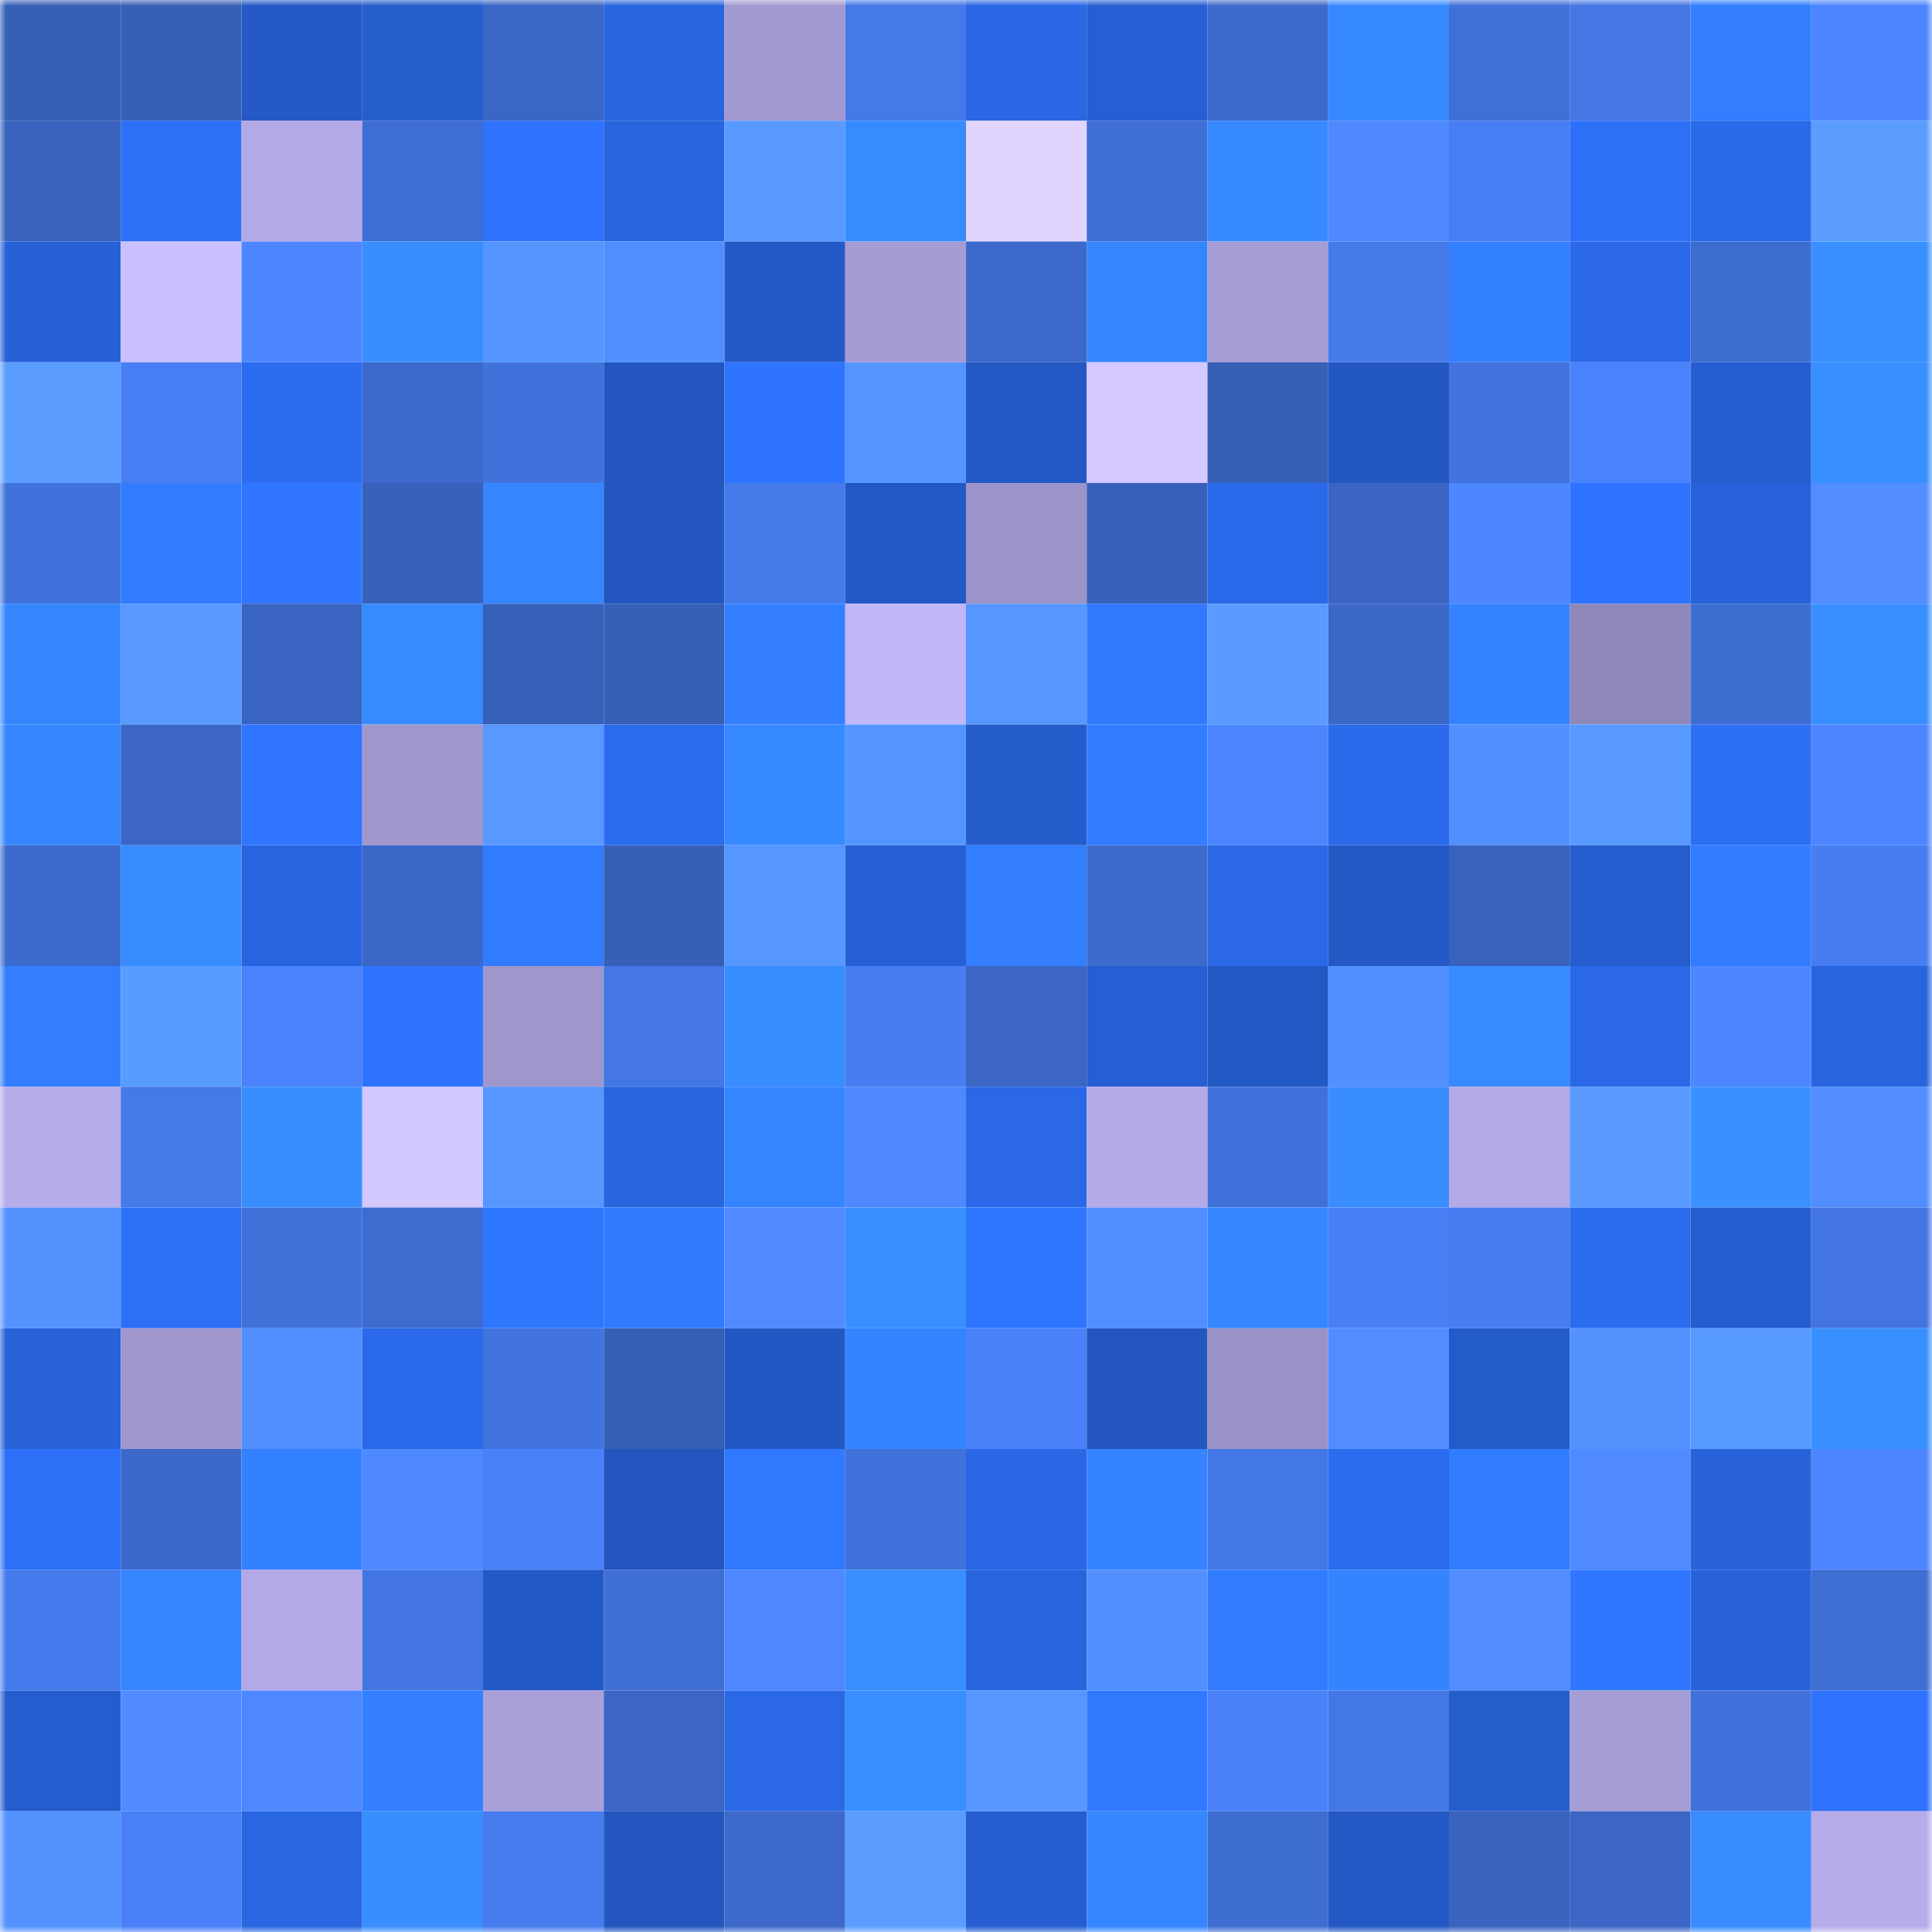 <svg viewBox="0 0 160 160" fill="none" role="img" xmlns="http://www.w3.org/2000/svg" width="240" height="240" name="basenames%2Cdemhat.base.eth"><mask id="690518182" mask-type="alpha" maskUnits="userSpaceOnUse" x="0" y="0" width="160" height="160"><rect width="160" height="160" fill="#FFFFFF"></rect></mask><g mask="url(#690518182)"><rect x="0" y="0" width="10" height="10" fill="#365fb6"></rect><rect x="10" y="0" width="10" height="10" fill="#365fb6"></rect><rect x="20" y="0" width="10" height="10" fill="#2459c6"></rect><rect x="30" y="0" width="10" height="10" fill="#255dcd"></rect><rect x="40" y="0" width="10" height="10" fill="#3a66c5"></rect><rect x="50" y="0" width="10" height="10" fill="#2865df"></rect><rect x="60" y="0" width="10" height="10" fill="#a299d0"></rect><rect x="70" y="0" width="10" height="10" fill="#4579ea"></rect><rect x="80" y="0" width="10" height="10" fill="#2967e5"></rect><rect x="90" y="0" width="10" height="10" fill="#265fd3"></rect><rect x="100" y="0" width="10" height="10" fill="#3c69ca"></rect><rect x="110" y="0" width="10" height="10" fill="#3688ff"></rect><rect x="120" y="0" width="10" height="10" fill="#4070d7"></rect><rect x="130" y="0" width="10" height="10" fill="#4476e4"></rect><rect x="140" y="0" width="10" height="10" fill="#327eff"></rect><rect x="150" y="0" width="10" height="10" fill="#4c85ff"></rect><rect x="0" y="10" width="10" height="10" fill="#3862bd"></rect><rect x="10" y="10" width="10" height="10" fill="#2d70f7"></rect><rect x="20" y="10" width="10" height="10" fill="#b3a9e6"></rect><rect x="30" y="10" width="10" height="10" fill="#3e6dd3"></rect><rect x="40" y="10" width="10" height="10" fill="#2e72fd"></rect><rect x="50" y="10" width="10" height="10" fill="#2865df"></rect><rect x="60" y="10" width="10" height="10" fill="#589aff"></rect><rect x="70" y="10" width="10" height="10" fill="#388bff"></rect><rect x="80" y="10" width="10" height="10" fill="#e1d5ff"></rect><rect x="90" y="10" width="10" height="10" fill="#3f6ed5"></rect><rect x="100" y="10" width="10" height="10" fill="#3789ff"></rect><rect x="110" y="10" width="10" height="10" fill="#4e89ff"></rect><rect x="120" y="10" width="10" height="10" fill="#487ef4"></rect><rect x="130" y="10" width="10" height="10" fill="#2d70f7"></rect><rect x="140" y="10" width="10" height="10" fill="#2a69e8"></rect><rect x="150" y="10" width="10" height="10" fill="#5a9dff"></rect><rect x="0" y="20" width="10" height="10" fill="#2761d7"></rect><rect x="10" y="20" width="10" height="10" fill="#cbc0ff"></rect><rect x="20" y="20" width="10" height="10" fill="#4d86ff"></rect><rect x="30" y="20" width="10" height="10" fill="#398dff"></rect><rect x="40" y="20" width="10" height="10" fill="#5595ff"></rect><rect x="50" y="20" width="10" height="10" fill="#518eff"></rect><rect x="60" y="20" width="10" height="10" fill="#245ac7"></rect><rect x="70" y="20" width="10" height="10" fill="#a59cd3"></rect><rect x="80" y="20" width="10" height="10" fill="#3c69cb"></rect><rect x="90" y="20" width="10" height="10" fill="#3585ff"></rect><rect x="100" y="20" width="10" height="10" fill="#a69dd5"></rect><rect x="110" y="20" width="10" height="10" fill="#4579ea"></rect><rect x="120" y="20" width="10" height="10" fill="#3380ff"></rect><rect x="130" y="20" width="10" height="10" fill="#2a68e7"></rect><rect x="140" y="20" width="10" height="10" fill="#3e6dd2"></rect><rect x="150" y="20" width="10" height="10" fill="#398fff"></rect><rect x="0" y="30" width="10" height="10" fill="#5a9dff"></rect><rect x="10" y="30" width="10" height="10" fill="#487ef3"></rect><rect x="20" y="30" width="10" height="10" fill="#2b6cf0"></rect><rect x="30" y="30" width="10" height="10" fill="#3c69cb"></rect><rect x="40" y="30" width="10" height="10" fill="#4172db"></rect><rect x="50" y="30" width="10" height="10" fill="#2356bf"></rect><rect x="60" y="30" width="10" height="10" fill="#2e74ff"></rect><rect x="70" y="30" width="10" height="10" fill="#5595ff"></rect><rect x="80" y="30" width="10" height="10" fill="#2459c5"></rect><rect x="90" y="30" width="10" height="10" fill="#d4c8ff"></rect><rect x="100" y="30" width="10" height="10" fill="#365fb6"></rect><rect x="110" y="30" width="10" height="10" fill="#2357c1"></rect><rect x="120" y="30" width="10" height="10" fill="#4273de"></rect><rect x="130" y="30" width="10" height="10" fill="#4a82fb"></rect><rect x="140" y="30" width="10" height="10" fill="#265ed1"></rect><rect x="150" y="30" width="10" height="10" fill="#398fff"></rect><rect x="0" y="40" width="10" height="10" fill="#4172db"></rect><rect x="10" y="40" width="10" height="10" fill="#327cff"></rect><rect x="20" y="40" width="10" height="10" fill="#2f75ff"></rect><rect x="30" y="40" width="10" height="10" fill="#3861bc"></rect><rect x="40" y="40" width="10" height="10" fill="#3686ff"></rect><rect x="50" y="40" width="10" height="10" fill="#2356bf"></rect><rect x="60" y="40" width="10" height="10" fill="#467aeb"></rect><rect x="70" y="40" width="10" height="10" fill="#2459c5"></rect><rect x="80" y="40" width="10" height="10" fill="#9d94ca"></rect><rect x="90" y="40" width="10" height="10" fill="#3760ba"></rect><rect x="100" y="40" width="10" height="10" fill="#2a69e9"></rect><rect x="110" y="40" width="10" height="10" fill="#3a65c4"></rect><rect x="120" y="40" width="10" height="10" fill="#4d87ff"></rect><rect x="130" y="40" width="10" height="10" fill="#2e73ff"></rect><rect x="140" y="40" width="10" height="10" fill="#2762da"></rect><rect x="150" y="40" width="10" height="10" fill="#518dff"></rect><rect x="0" y="50" width="10" height="10" fill="#3585ff"></rect><rect x="10" y="50" width="10" height="10" fill="#589aff"></rect><rect x="20" y="50" width="10" height="10" fill="#3964c1"></rect><rect x="30" y="50" width="10" height="10" fill="#378aff"></rect><rect x="40" y="50" width="10" height="10" fill="#3760b9"></rect><rect x="50" y="50" width="10" height="10" fill="#365fb6"></rect><rect x="60" y="50" width="10" height="10" fill="#337fff"></rect><rect x="70" y="50" width="10" height="10" fill="#c1b7f8"></rect><rect x="80" y="50" width="10" height="10" fill="#5697ff"></rect><rect x="90" y="50" width="10" height="10" fill="#3079ff"></rect><rect x="100" y="50" width="10" height="10" fill="#599bff"></rect><rect x="110" y="50" width="10" height="10" fill="#3b67c7"></rect><rect x="120" y="50" width="10" height="10" fill="#3482ff"></rect><rect x="130" y="50" width="10" height="10" fill="#8f87b8"></rect><rect x="140" y="50" width="10" height="10" fill="#3e6dd2"></rect><rect x="150" y="50" width="10" height="10" fill="#398fff"></rect><rect x="0" y="60" width="10" height="10" fill="#3687ff"></rect><rect x="10" y="60" width="10" height="10" fill="#3b66c5"></rect><rect x="20" y="60" width="10" height="10" fill="#2f75ff"></rect><rect x="30" y="60" width="10" height="10" fill="#9f96cc"></rect><rect x="40" y="60" width="10" height="10" fill="#5799ff"></rect><rect x="50" y="60" width="10" height="10" fill="#2b6cef"></rect><rect x="60" y="60" width="10" height="10" fill="#3789ff"></rect><rect x="70" y="60" width="10" height="10" fill="#5595ff"></rect><rect x="80" y="60" width="10" height="10" fill="#255ccc"></rect><rect x="90" y="60" width="10" height="10" fill="#327cff"></rect><rect x="100" y="60" width="10" height="10" fill="#4c86ff"></rect><rect x="110" y="60" width="10" height="10" fill="#2a69e9"></rect><rect x="120" y="60" width="10" height="10" fill="#528fff"></rect><rect x="130" y="60" width="10" height="10" fill="#589aff"></rect><rect x="140" y="60" width="10" height="10" fill="#2c6ef4"></rect><rect x="150" y="60" width="10" height="10" fill="#4c85ff"></rect><rect x="0" y="70" width="10" height="10" fill="#3c6acc"></rect><rect x="10" y="70" width="10" height="10" fill="#388cff"></rect><rect x="20" y="70" width="10" height="10" fill="#2864df"></rect><rect x="30" y="70" width="10" height="10" fill="#3b67c7"></rect><rect x="40" y="70" width="10" height="10" fill="#317bff"></rect><rect x="50" y="70" width="10" height="10" fill="#365fb6"></rect><rect x="60" y="70" width="10" height="10" fill="#5596ff"></rect><rect x="70" y="70" width="10" height="10" fill="#2660d5"></rect><rect x="80" y="70" width="10" height="10" fill="#327eff"></rect><rect x="90" y="70" width="10" height="10" fill="#3d6acd"></rect><rect x="100" y="70" width="10" height="10" fill="#2a68e6"></rect><rect x="110" y="70" width="10" height="10" fill="#2459c5"></rect><rect x="120" y="70" width="10" height="10" fill="#3862bd"></rect><rect x="130" y="70" width="10" height="10" fill="#255dcf"></rect><rect x="140" y="70" width="10" height="10" fill="#327dff"></rect><rect x="150" y="70" width="10" height="10" fill="#487df1"></rect><rect x="0" y="80" width="10" height="10" fill="#327eff"></rect><rect x="10" y="80" width="10" height="10" fill="#599cff"></rect><rect x="20" y="80" width="10" height="10" fill="#4a82fb"></rect><rect x="30" y="80" width="10" height="10" fill="#2e74ff"></rect><rect x="40" y="80" width="10" height="10" fill="#9f96cc"></rect><rect x="50" y="80" width="10" height="10" fill="#4476e4"></rect><rect x="60" y="80" width="10" height="10" fill="#388dff"></rect><rect x="70" y="80" width="10" height="10" fill="#487df1"></rect><rect x="80" y="80" width="10" height="10" fill="#3b66c5"></rect><rect x="90" y="80" width="10" height="10" fill="#265fd3"></rect><rect x="100" y="80" width="10" height="10" fill="#2359c4"></rect><rect x="110" y="80" width="10" height="10" fill="#528fff"></rect><rect x="120" y="80" width="10" height="10" fill="#378aff"></rect><rect x="130" y="80" width="10" height="10" fill="#2a68e7"></rect><rect x="140" y="80" width="10" height="10" fill="#4d87ff"></rect><rect x="150" y="80" width="10" height="10" fill="#2864dd"></rect><rect x="0" y="90" width="10" height="10" fill="#b6ace9"></rect><rect x="10" y="90" width="10" height="10" fill="#4578e8"></rect><rect x="20" y="90" width="10" height="10" fill="#398eff"></rect><rect x="30" y="90" width="10" height="10" fill="#d2c7ff"></rect><rect x="40" y="90" width="10" height="10" fill="#5696ff"></rect><rect x="50" y="90" width="10" height="10" fill="#2865df"></rect><rect x="60" y="90" width="10" height="10" fill="#3585ff"></rect><rect x="70" y="90" width="10" height="10" fill="#4e89ff"></rect><rect x="80" y="90" width="10" height="10" fill="#2a68e7"></rect><rect x="90" y="90" width="10" height="10" fill="#b4aae8"></rect><rect x="100" y="90" width="10" height="10" fill="#4071da"></rect><rect x="110" y="90" width="10" height="10" fill="#398dff"></rect><rect x="120" y="90" width="10" height="10" fill="#b4aae7"></rect><rect x="130" y="90" width="10" height="10" fill="#589aff"></rect><rect x="140" y="90" width="10" height="10" fill="#3a90ff"></rect><rect x="150" y="90" width="10" height="10" fill="#518dff"></rect><rect x="0" y="100" width="10" height="10" fill="#5493ff"></rect><rect x="10" y="100" width="10" height="10" fill="#2d70f7"></rect><rect x="20" y="100" width="10" height="10" fill="#4071d9"></rect><rect x="30" y="100" width="10" height="10" fill="#3d6bcf"></rect><rect x="40" y="100" width="10" height="10" fill="#2f77ff"></rect><rect x="50" y="100" width="10" height="10" fill="#317aff"></rect><rect x="60" y="100" width="10" height="10" fill="#508bff"></rect><rect x="70" y="100" width="10" height="10" fill="#398fff"></rect><rect x="80" y="100" width="10" height="10" fill="#2f76ff"></rect><rect x="90" y="100" width="10" height="10" fill="#518eff"></rect><rect x="100" y="100" width="10" height="10" fill="#3686ff"></rect><rect x="110" y="100" width="10" height="10" fill="#497ff5"></rect><rect x="120" y="100" width="10" height="10" fill="#487df1"></rect><rect x="130" y="100" width="10" height="10" fill="#2b6cef"></rect><rect x="140" y="100" width="10" height="10" fill="#255dcf"></rect><rect x="150" y="100" width="10" height="10" fill="#4375e2"></rect><rect x="0" y="110" width="10" height="10" fill="#2762d8"></rect><rect x="10" y="110" width="10" height="10" fill="#a097ce"></rect><rect x="20" y="110" width="10" height="10" fill="#518eff"></rect><rect x="30" y="110" width="10" height="10" fill="#2a69e9"></rect><rect x="40" y="110" width="10" height="10" fill="#4274e0"></rect><rect x="50" y="110" width="10" height="10" fill="#365fb6"></rect><rect x="60" y="110" width="10" height="10" fill="#2358c4"></rect><rect x="70" y="110" width="10" height="10" fill="#3584ff"></rect><rect x="80" y="110" width="10" height="10" fill="#4a81f9"></rect><rect x="90" y="110" width="10" height="10" fill="#2356bf"></rect><rect x="100" y="110" width="10" height="10" fill="#9a92c6"></rect><rect x="110" y="110" width="10" height="10" fill="#518dff"></rect><rect x="120" y="110" width="10" height="10" fill="#245bca"></rect><rect x="130" y="110" width="10" height="10" fill="#5392ff"></rect><rect x="140" y="110" width="10" height="10" fill="#589bff"></rect><rect x="150" y="110" width="10" height="10" fill="#398fff"></rect><rect x="0" y="120" width="10" height="10" fill="#2d70f7"></rect><rect x="10" y="120" width="10" height="10" fill="#3c68c9"></rect><rect x="20" y="120" width="10" height="10" fill="#3381ff"></rect><rect x="30" y="120" width="10" height="10" fill="#4e89ff"></rect><rect x="40" y="120" width="10" height="10" fill="#4981f8"></rect><rect x="50" y="120" width="10" height="10" fill="#2356bf"></rect><rect x="60" y="120" width="10" height="10" fill="#3079ff"></rect><rect x="70" y="120" width="10" height="10" fill="#4171da"></rect><rect x="80" y="120" width="10" height="10" fill="#2967e5"></rect><rect x="90" y="120" width="10" height="10" fill="#3583ff"></rect><rect x="100" y="120" width="10" height="10" fill="#4477e6"></rect><rect x="110" y="120" width="10" height="10" fill="#2b6bed"></rect><rect x="120" y="120" width="10" height="10" fill="#327dff"></rect><rect x="130" y="120" width="10" height="10" fill="#4f8aff"></rect><rect x="140" y="120" width="10" height="10" fill="#2762d8"></rect><rect x="150" y="120" width="10" height="10" fill="#4c85ff"></rect><rect x="0" y="130" width="10" height="10" fill="#467bee"></rect><rect x="10" y="130" width="10" height="10" fill="#3585ff"></rect><rect x="20" y="130" width="10" height="10" fill="#b3a9e6"></rect><rect x="30" y="130" width="10" height="10" fill="#4375e2"></rect><rect x="40" y="130" width="10" height="10" fill="#2359c5"></rect><rect x="50" y="130" width="10" height="10" fill="#3f6ed5"></rect><rect x="60" y="130" width="10" height="10" fill="#4d88ff"></rect><rect x="70" y="130" width="10" height="10" fill="#398fff"></rect><rect x="80" y="130" width="10" height="10" fill="#2864de"></rect><rect x="90" y="130" width="10" height="10" fill="#5290ff"></rect><rect x="100" y="130" width="10" height="10" fill="#317bff"></rect><rect x="110" y="130" width="10" height="10" fill="#3584ff"></rect><rect x="120" y="130" width="10" height="10" fill="#518dff"></rect><rect x="130" y="130" width="10" height="10" fill="#2f77ff"></rect><rect x="140" y="130" width="10" height="10" fill="#2762d9"></rect><rect x="150" y="130" width="10" height="10" fill="#3e6dd3"></rect><rect x="0" y="140" width="10" height="10" fill="#255dcf"></rect><rect x="10" y="140" width="10" height="10" fill="#508cff"></rect><rect x="20" y="140" width="10" height="10" fill="#4e88ff"></rect><rect x="30" y="140" width="10" height="10" fill="#337fff"></rect><rect x="40" y="140" width="10" height="10" fill="#a9a0d9"></rect><rect x="50" y="140" width="10" height="10" fill="#3b66c5"></rect><rect x="60" y="140" width="10" height="10" fill="#2a68e6"></rect><rect x="70" y="140" width="10" height="10" fill="#398fff"></rect><rect x="80" y="140" width="10" height="10" fill="#5697ff"></rect><rect x="90" y="140" width="10" height="10" fill="#3079ff"></rect><rect x="100" y="140" width="10" height="10" fill="#4a81f9"></rect><rect x="110" y="140" width="10" height="10" fill="#4477e6"></rect><rect x="120" y="140" width="10" height="10" fill="#255dcd"></rect><rect x="130" y="140" width="10" height="10" fill="#a69dd5"></rect><rect x="140" y="140" width="10" height="10" fill="#4171da"></rect><rect x="150" y="140" width="10" height="10" fill="#2e72fd"></rect><rect x="0" y="150" width="10" height="10" fill="#5493ff"></rect><rect x="10" y="150" width="10" height="10" fill="#4980f7"></rect><rect x="20" y="150" width="10" height="10" fill="#2966e1"></rect><rect x="30" y="150" width="10" height="10" fill="#398dff"></rect><rect x="40" y="150" width="10" height="10" fill="#477cef"></rect><rect x="50" y="150" width="10" height="10" fill="#2356bf"></rect><rect x="60" y="150" width="10" height="10" fill="#3c69ca"></rect><rect x="70" y="150" width="10" height="10" fill="#5a9dff"></rect><rect x="80" y="150" width="10" height="10" fill="#265ed1"></rect><rect x="90" y="150" width="10" height="10" fill="#3687ff"></rect><rect x="100" y="150" width="10" height="10" fill="#3e6dd2"></rect><rect x="110" y="150" width="10" height="10" fill="#2459c5"></rect><rect x="120" y="150" width="10" height="10" fill="#3963bf"></rect><rect x="130" y="150" width="10" height="10" fill="#3b66c5"></rect><rect x="140" y="150" width="10" height="10" fill="#388cff"></rect><rect x="150" y="150" width="10" height="10" fill="#b6ace9"></rect></g></svg>